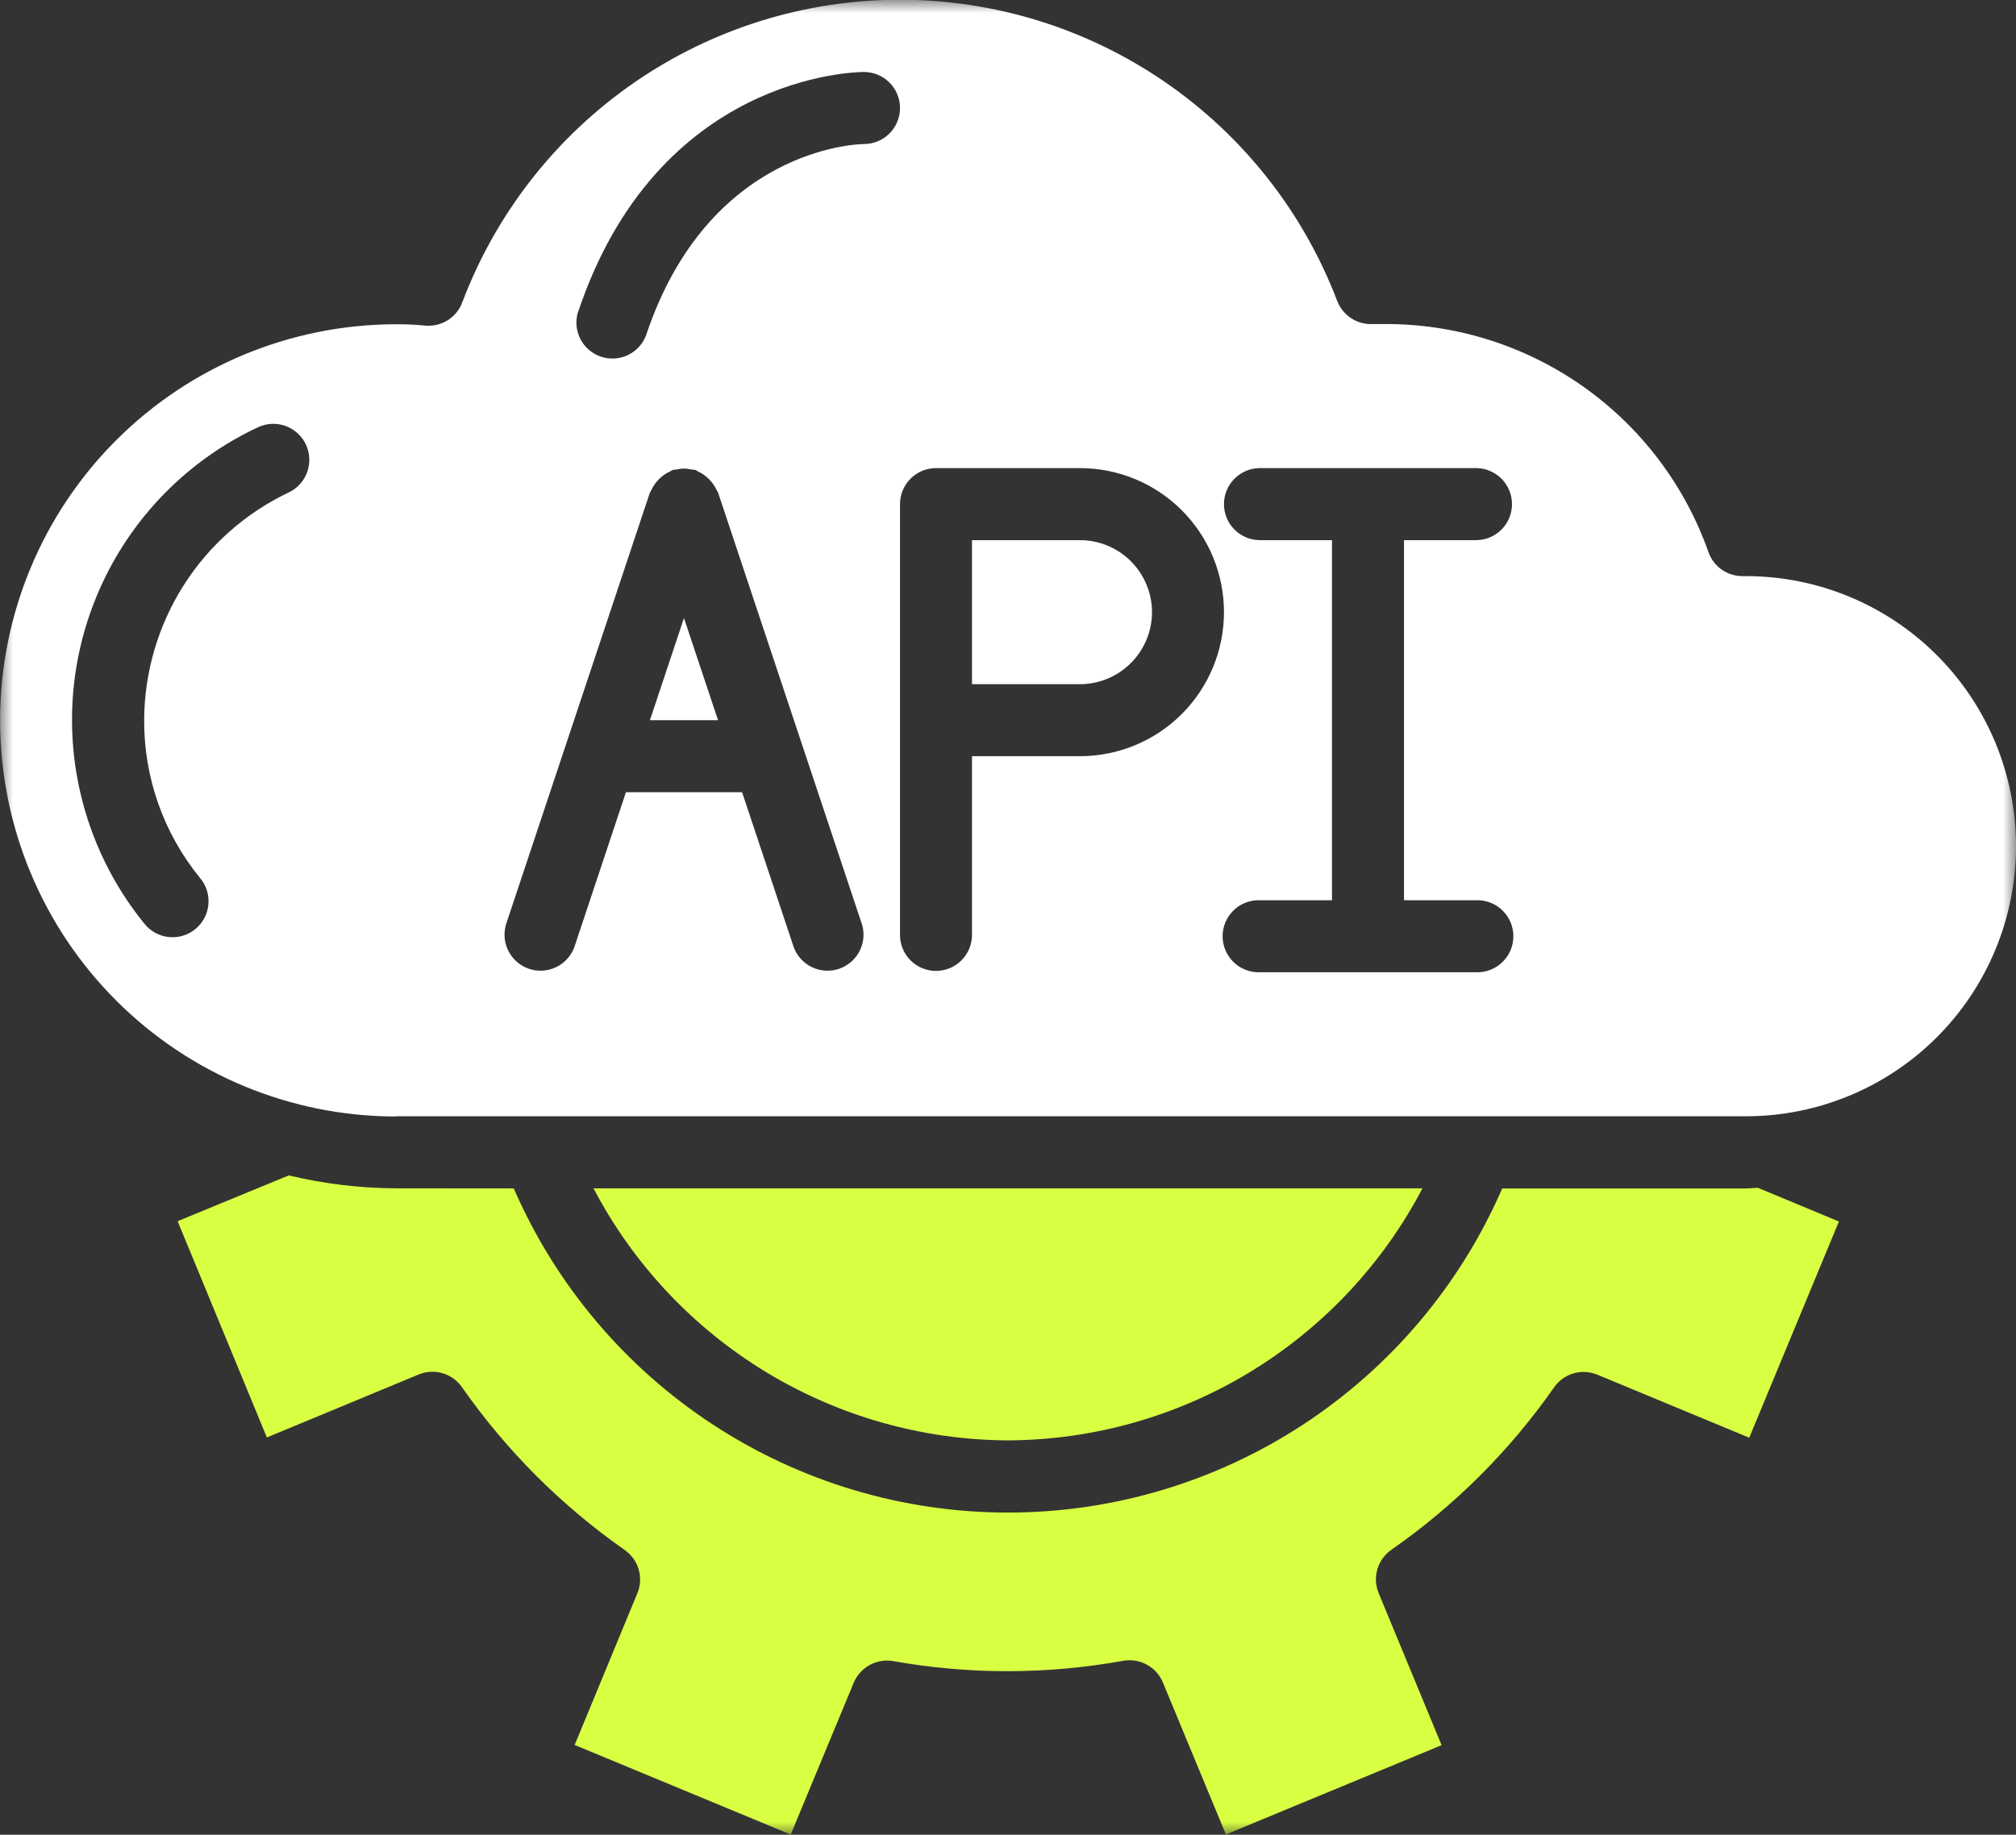 <?xml version="1.0" encoding="UTF-8"?>
<svg xmlns="http://www.w3.org/2000/svg" width="78" height="71" viewBox="0 0 78 71" fill="none">
  <rect x="0" y="0" width="78" height="71" fill="#333333" stroke="none"/>
  <mask id="mask0_300_239" style="mask-type:luminance" maskUnits="userSpaceOnUse" x="0" y="0" width="78" height="71">
    <path d="M78 0H0V71H78V0Z" fill="white"></path>
  </mask>
  <g mask="url(#mask0_300_239)">
    <path d="M39 55.74C42.306 55.725 45.546 54.809 48.371 53.09C51.197 51.372 53.501 48.916 55.036 45.986H22.963C24.499 48.917 26.805 51.374 29.632 53.093C32.46 54.811 35.702 55.727 39.01 55.74" fill="#D9FF43"></path>
    <path d="M44.572 23.689C44.571 22.95 44.276 22.242 43.754 21.719C43.232 21.197 42.523 20.903 41.785 20.903H37.606V26.477H41.785C42.523 26.476 43.232 26.182 43.754 25.659C44.277 25.137 44.571 24.428 44.572 23.689Z" fill="white"></path>
    <path d="M26.463 23.917L25.146 27.869H27.781L26.463 23.917Z" fill="white"></path>
    <path d="M15.322 45.986C13.924 45.98 12.531 45.812 11.172 45.486L6.872 47.258L10.325 55.627L16.203 53.188C16.497 53.068 16.822 53.051 17.126 53.142C17.43 53.232 17.694 53.423 17.875 53.684C19.59 56.135 21.721 58.267 24.172 59.984C24.432 60.165 24.622 60.43 24.711 60.735C24.8 61.039 24.782 61.365 24.659 61.658L22.234 67.527L30.593 70.994L33.03 65.121C33.152 64.828 33.37 64.585 33.649 64.433C33.927 64.28 34.249 64.227 34.562 64.282C37.504 64.806 40.517 64.802 43.459 64.269C43.771 64.214 44.093 64.267 44.372 64.419C44.651 64.571 44.87 64.814 44.992 65.107L47.43 70.99L55.776 67.535L53.34 61.65C53.219 61.356 53.202 61.03 53.292 60.725C53.382 60.42 53.573 60.155 53.834 59.973C56.287 58.264 58.419 56.135 60.131 53.684C60.313 53.425 60.577 53.235 60.881 53.147C61.185 53.058 61.51 53.077 61.803 53.198L67.679 55.637L71.148 47.27L68.02 45.968C67.864 45.968 67.71 45.99 67.551 45.99H58.122C56.503 49.717 53.83 52.89 50.433 55.118C47.036 57.347 43.062 58.534 39 58.534C34.938 58.534 30.964 57.347 27.567 55.118C24.17 52.89 21.497 49.717 19.878 45.99L15.322 45.986Z" fill="#D9FF43"></path>
    <path d="M15.322 43.198H67.553C70.324 43.198 72.981 42.097 74.94 40.137C76.899 38.177 78 35.518 78 32.746C78 29.974 76.899 27.316 74.94 25.356C72.981 23.396 70.324 22.295 67.553 22.295H67.415C67.127 22.295 66.846 22.206 66.61 22.04C66.375 21.873 66.197 21.638 66.101 21.366C65.186 18.771 63.484 16.526 61.233 14.944C58.983 13.362 56.294 12.522 53.544 12.54C53.407 12.54 53.273 12.54 53.137 12.54C52.84 12.56 52.543 12.484 52.291 12.324C52.04 12.164 51.846 11.927 51.738 11.648C50.429 8.216 48.109 5.263 45.084 3.181C42.059 1.099 38.473 -0.014 34.801 -0.01C31.129 -0.006 27.546 1.115 24.526 3.204C21.506 5.293 19.192 8.252 17.891 11.687C17.786 11.977 17.588 12.224 17.328 12.389C17.068 12.554 16.76 12.628 16.453 12.6C16.078 12.563 15.702 12.546 15.326 12.549C11.262 12.549 7.365 14.164 4.492 17.038C1.618 19.913 0.004 23.812 0.004 27.877C0.004 31.943 1.618 35.842 4.492 38.716C7.365 41.591 11.262 43.206 15.326 43.206M48.75 18.115H57.106C57.476 18.115 57.83 18.262 58.092 18.523C58.353 18.785 58.5 19.139 58.5 19.509C58.5 19.879 58.353 20.233 58.092 20.495C57.83 20.756 57.476 20.903 57.106 20.903H54.322V34.837H57.106C57.294 34.83 57.481 34.861 57.656 34.928C57.831 34.995 57.991 35.096 58.126 35.226C58.261 35.356 58.368 35.512 58.442 35.685C58.515 35.857 58.553 36.043 58.553 36.231C58.553 36.418 58.515 36.604 58.442 36.776C58.368 36.949 58.261 37.105 58.126 37.235C57.991 37.365 57.831 37.467 57.656 37.533C57.481 37.6 57.294 37.631 57.106 37.624H48.75C48.562 37.631 48.376 37.6 48.2 37.533C48.025 37.467 47.865 37.365 47.73 37.235C47.595 37.105 47.488 36.949 47.414 36.776C47.341 36.604 47.303 36.418 47.303 36.231C47.303 36.043 47.341 35.857 47.414 35.685C47.488 35.512 47.595 35.356 47.73 35.226C47.865 35.096 48.025 34.995 48.2 34.928C48.376 34.861 48.562 34.83 48.75 34.837H51.535V20.903H48.75C48.38 20.903 48.026 20.756 47.764 20.495C47.503 20.233 47.356 19.879 47.356 19.509C47.356 19.139 47.503 18.785 47.764 18.523C48.026 18.262 48.38 18.115 48.75 18.115ZM36.213 18.115H41.785C43.262 18.115 44.68 18.702 45.724 19.747C46.769 20.793 47.356 22.211 47.356 23.689C47.356 25.167 46.769 26.585 45.724 27.631C44.68 28.676 43.262 29.263 41.785 29.263H37.606V36.232C37.593 36.592 37.44 36.933 37.18 37.183C36.921 37.433 36.574 37.572 36.214 37.572C35.854 37.572 35.507 37.433 35.248 37.183C34.988 36.933 34.835 36.592 34.822 36.232V19.509C34.822 19.14 34.968 18.785 35.229 18.524C35.49 18.262 35.844 18.115 36.213 18.115ZM22.358 12.102C25.425 2.894 33.103 2.786 33.428 2.786C33.798 2.786 34.152 2.933 34.413 3.194C34.675 3.456 34.822 3.81 34.822 4.18C34.822 4.55 34.675 4.904 34.413 5.166C34.152 5.427 33.798 5.574 33.428 5.574C33.16 5.574 27.403 5.751 24.994 12.983C24.865 13.318 24.612 13.59 24.288 13.743C23.964 13.895 23.593 13.917 23.253 13.804C22.913 13.69 22.63 13.45 22.463 13.133C22.295 12.816 22.256 12.447 22.354 12.102M19.571 35.791L25.143 19.068C25.157 19.039 25.173 19.011 25.191 18.985C25.342 18.652 25.608 18.385 25.941 18.235C25.971 18.223 25.992 18.198 26.024 18.188C26.076 18.178 26.128 18.171 26.181 18.168C26.367 18.121 26.561 18.121 26.747 18.168C26.8 18.171 26.853 18.178 26.906 18.188C26.936 18.188 26.957 18.223 26.987 18.235C27.32 18.385 27.586 18.652 27.737 18.985C27.755 19.011 27.771 19.039 27.785 19.068L33.357 35.791C33.455 36.136 33.416 36.505 33.248 36.822C33.081 37.139 32.797 37.379 32.458 37.493C32.118 37.606 31.747 37.584 31.423 37.432C31.099 37.279 30.846 37.007 30.716 36.673L28.712 30.657H24.218L22.214 36.673C22.084 37.007 21.831 37.279 21.507 37.432C21.183 37.584 20.812 37.606 20.472 37.493C20.133 37.379 19.849 37.139 19.682 36.822C19.514 36.505 19.475 36.136 19.573 35.791M9.975 16.536C10.141 16.457 10.32 16.412 10.503 16.403C10.686 16.393 10.868 16.42 11.041 16.482C11.213 16.543 11.372 16.638 11.508 16.761C11.644 16.883 11.754 17.032 11.833 17.197C11.911 17.363 11.957 17.542 11.966 17.725C11.975 17.908 11.948 18.091 11.887 18.264C11.826 18.436 11.731 18.595 11.608 18.731C11.485 18.867 11.337 18.977 11.172 19.056C9.504 19.848 8.093 21.095 7.103 22.655C6.114 24.214 5.585 26.022 5.578 27.869C5.568 30.09 6.329 32.244 7.731 33.966C7.853 34.107 7.945 34.271 8.002 34.449C8.059 34.627 8.08 34.814 8.063 35C8.047 35.185 7.993 35.366 7.905 35.531C7.818 35.695 7.698 35.841 7.553 35.958C7.408 36.076 7.241 36.163 7.062 36.215C6.883 36.267 6.695 36.282 6.51 36.26C6.325 36.238 6.146 36.179 5.984 36.086C5.822 35.994 5.681 35.87 5.567 35.721C4.375 34.247 3.534 32.52 3.107 30.672C2.68 28.825 2.679 26.904 3.104 25.055C3.529 23.207 4.368 21.479 5.558 20.003C6.749 18.527 8.259 17.342 9.975 16.536Z" fill="white"></path>
  </g>
</svg>
